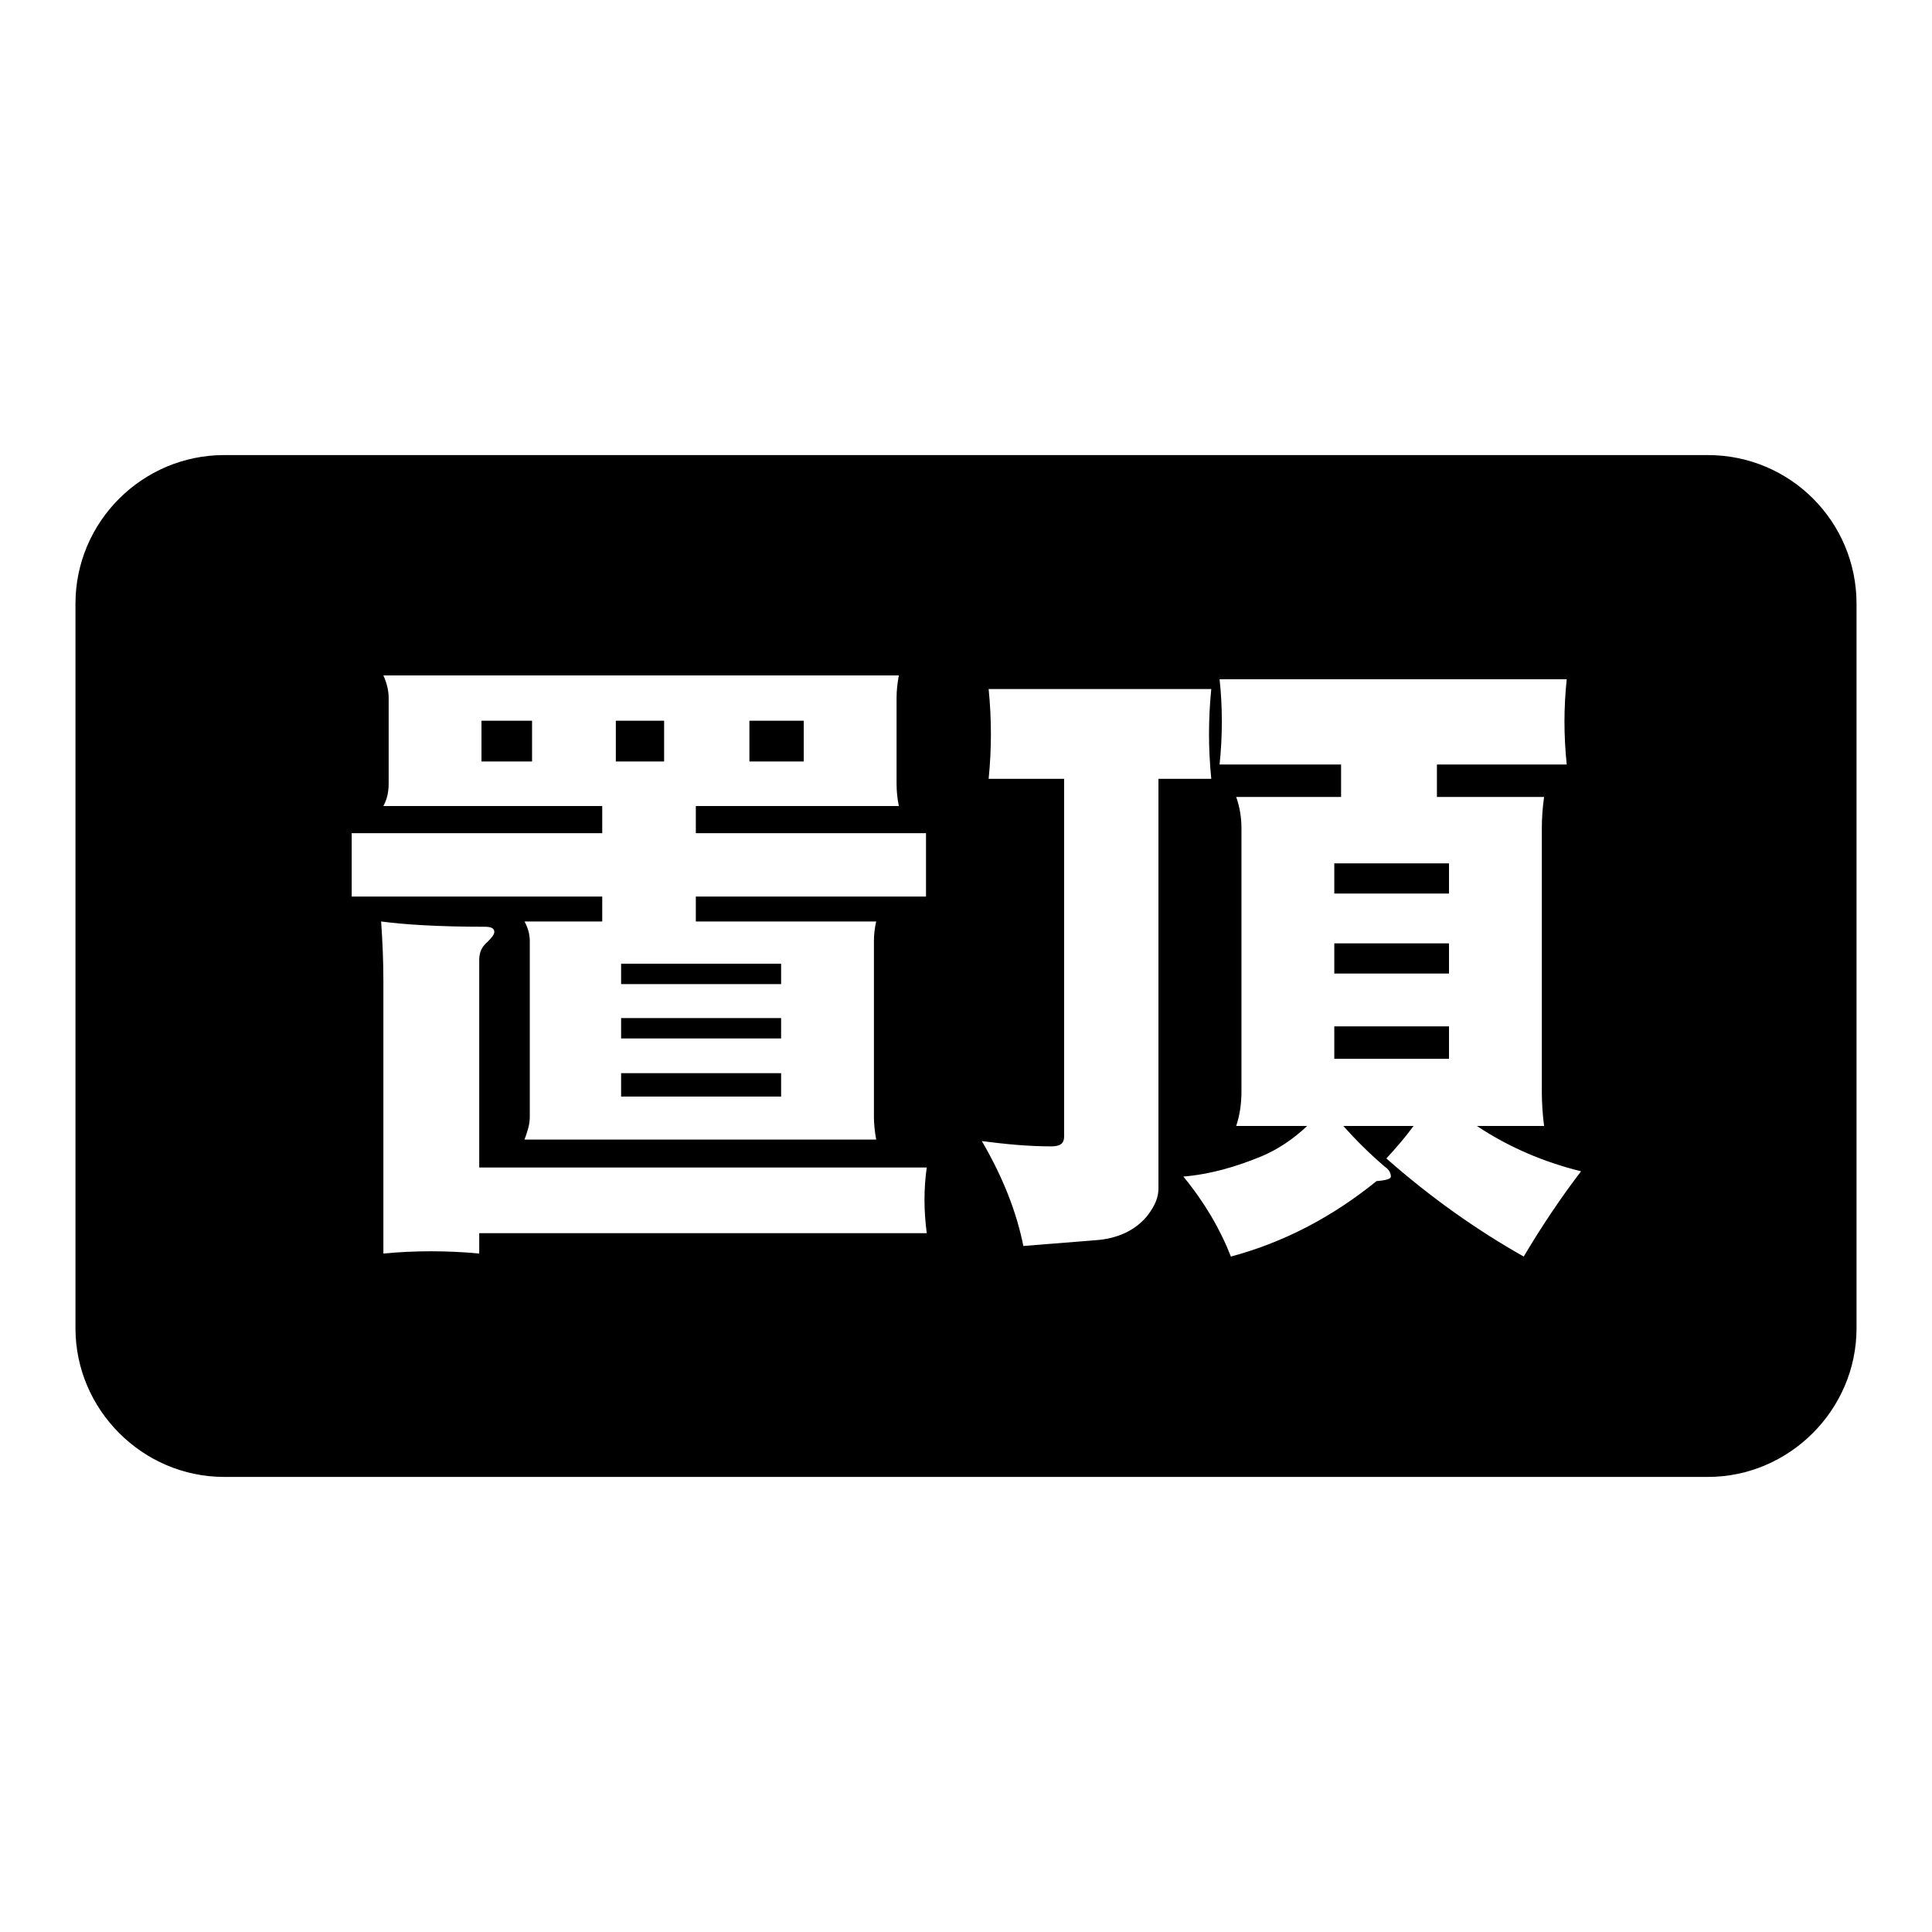 <?xml version="1.0" encoding="utf-8"?>
<!-- Svg Vector Icons : http://www.onlinewebfonts.com/icon -->
<!DOCTYPE svg PUBLIC "-//W3C//DTD SVG 1.1//EN" "http://www.w3.org/Graphics/SVG/1.1/DTD/svg11.dtd">
<svg version="1.1" xmlns="http://www.w3.org/2000/svg" xmlns:xlink="http://www.w3.org/1999/xlink" x="0px" y="0px" viewBox="0 0 256 256" enable-background="new 0 0 256 256" xml:space="preserve">
<g><g><path fill="#000000" d="M82.3,142.2h21.2v3.1H82.3V142.2z"/><path fill="#000000" d="M82.3,127.7h21.2v2.7H82.3V127.7L82.3,127.7z"/><path fill="#000000" d="M81.7,95.5H88v5.4h-6.4V95.5z"/><path fill="#000000" d="M99.3,95.5h7.2v5.4h-7.2V95.5z"/><path fill="#000000" d="M63.8,95.5h6.7v5.4h-6.7V95.5z"/><path fill="#000000" d="M82.3,134.9h21.2v2.7H82.3V134.9z"/><path fill="#000000" d="M226.3,60.3H29.7C18.9,60.3,10,69.1,10,80v96c0,10.8,8.9,19.7,19.7,19.7h196.6c10.8,0,19.7-8.9,19.7-19.7V80C246,69.1,237.2,60.3,226.3,60.3z M122.8,163.4H63.5v2.7c-2.1-0.2-4.3-0.3-6.4-0.3s-4.2,0.1-6.3,0.3V130c0-2.5-0.1-5.1-0.3-7.9c3,0.4,7.5,0.7,13.7,0.7c0.9,0,1.3,0.2,1.3,0.7c0,0.3-0.3,0.7-0.9,1.3c-0.7,0.6-1.1,1.3-1.1,2.4v27.5h59.3c-0.2,1.4-0.3,2.8-0.3,4.3C122.5,160.4,122.6,161.9,122.8,163.4z M122.8,118.8H92.2v3.3h23.9c-0.2,0.9-0.3,1.7-0.3,2.6V148c0,0.9,0.1,1.9,0.3,3H69.5c0.4-1.1,0.7-2,0.7-3v-23.3c0-0.8-0.2-1.7-0.7-2.6h10.3v-3.3H46.6v-8.4h33.2v-3.6H50.8c0.5-0.9,0.7-1.9,0.7-3V92.5c0-0.9-0.2-1.9-0.7-3h68.3c-0.2,1.1-0.3,2-0.3,3v11.3c0,1.1,0.1,2,0.3,3H92.2v3.6h30.5V118.8z M153.5,157.5c0,1.2-0.5,2.3-1.4,3.5c-1.5,1.9-3.7,3-6.5,3.3l-10,0.8c-0.9-4.5-2.7-9.1-5.5-13.9c3.1,0.4,6.1,0.7,9.2,0.7c1.2,0,1.7-0.4,1.7-1.3v-47.4h-10c0.2-2,0.3-4,0.3-5.9c0-2-0.1-4-0.3-6h29.5c-0.2,2-0.3,4-0.3,6c0,1.9,0.1,3.9,0.3,5.9h-7L153.5,157.5L153.5,157.5z M201.9,166.5c-6.2-3.5-12.3-7.8-18.2-13c1.3-1.4,2.5-2.8,3.6-4.3H178c1.6,1.8,3.4,3.6,5.5,5.4c0.6,0.4,0.8,0.9,0.8,1.3c0,0.3-0.6,0.5-1.9,0.6c-5.8,4.7-12.2,8.1-19.3,10c-1.4-3.6-3.5-7.2-6.3-10.6c3.6-0.3,7-1.3,10.4-2.7c2.1-0.9,4.1-2.2,6-4h-9.4c0.5-1.5,0.7-3,0.7-4.6v-34.8c0-1.4-0.2-2.8-0.7-4.2h13.9v-4.3h-16.1c0.2-1.9,0.3-3.8,0.3-5.7c0-1.9-0.1-3.8-0.3-5.6h46c-0.2,1.9-0.3,3.8-0.3,5.6c0,1.9,0.1,3.8,0.3,5.7h-17.2v4.3h14.2c-0.2,1.4-0.3,2.8-0.3,4.2v34.8c0,1.5,0.1,3.1,0.3,4.6h-8.9c4.2,2.8,8.9,4.8,13.8,6C206.9,158.6,204.4,162.3,201.9,166.5z"/><path fill="#000000" d="M176.8,114.4h15.2v4h-15.2V114.4L176.8,114.4z"/><path fill="#000000" d="M176.8,125h15.2v4h-15.2V125L176.8,125z"/><path fill="#000000" d="M176.8,136h15.2v4.3h-15.2V136L176.8,136z"/></g></g>
</svg>